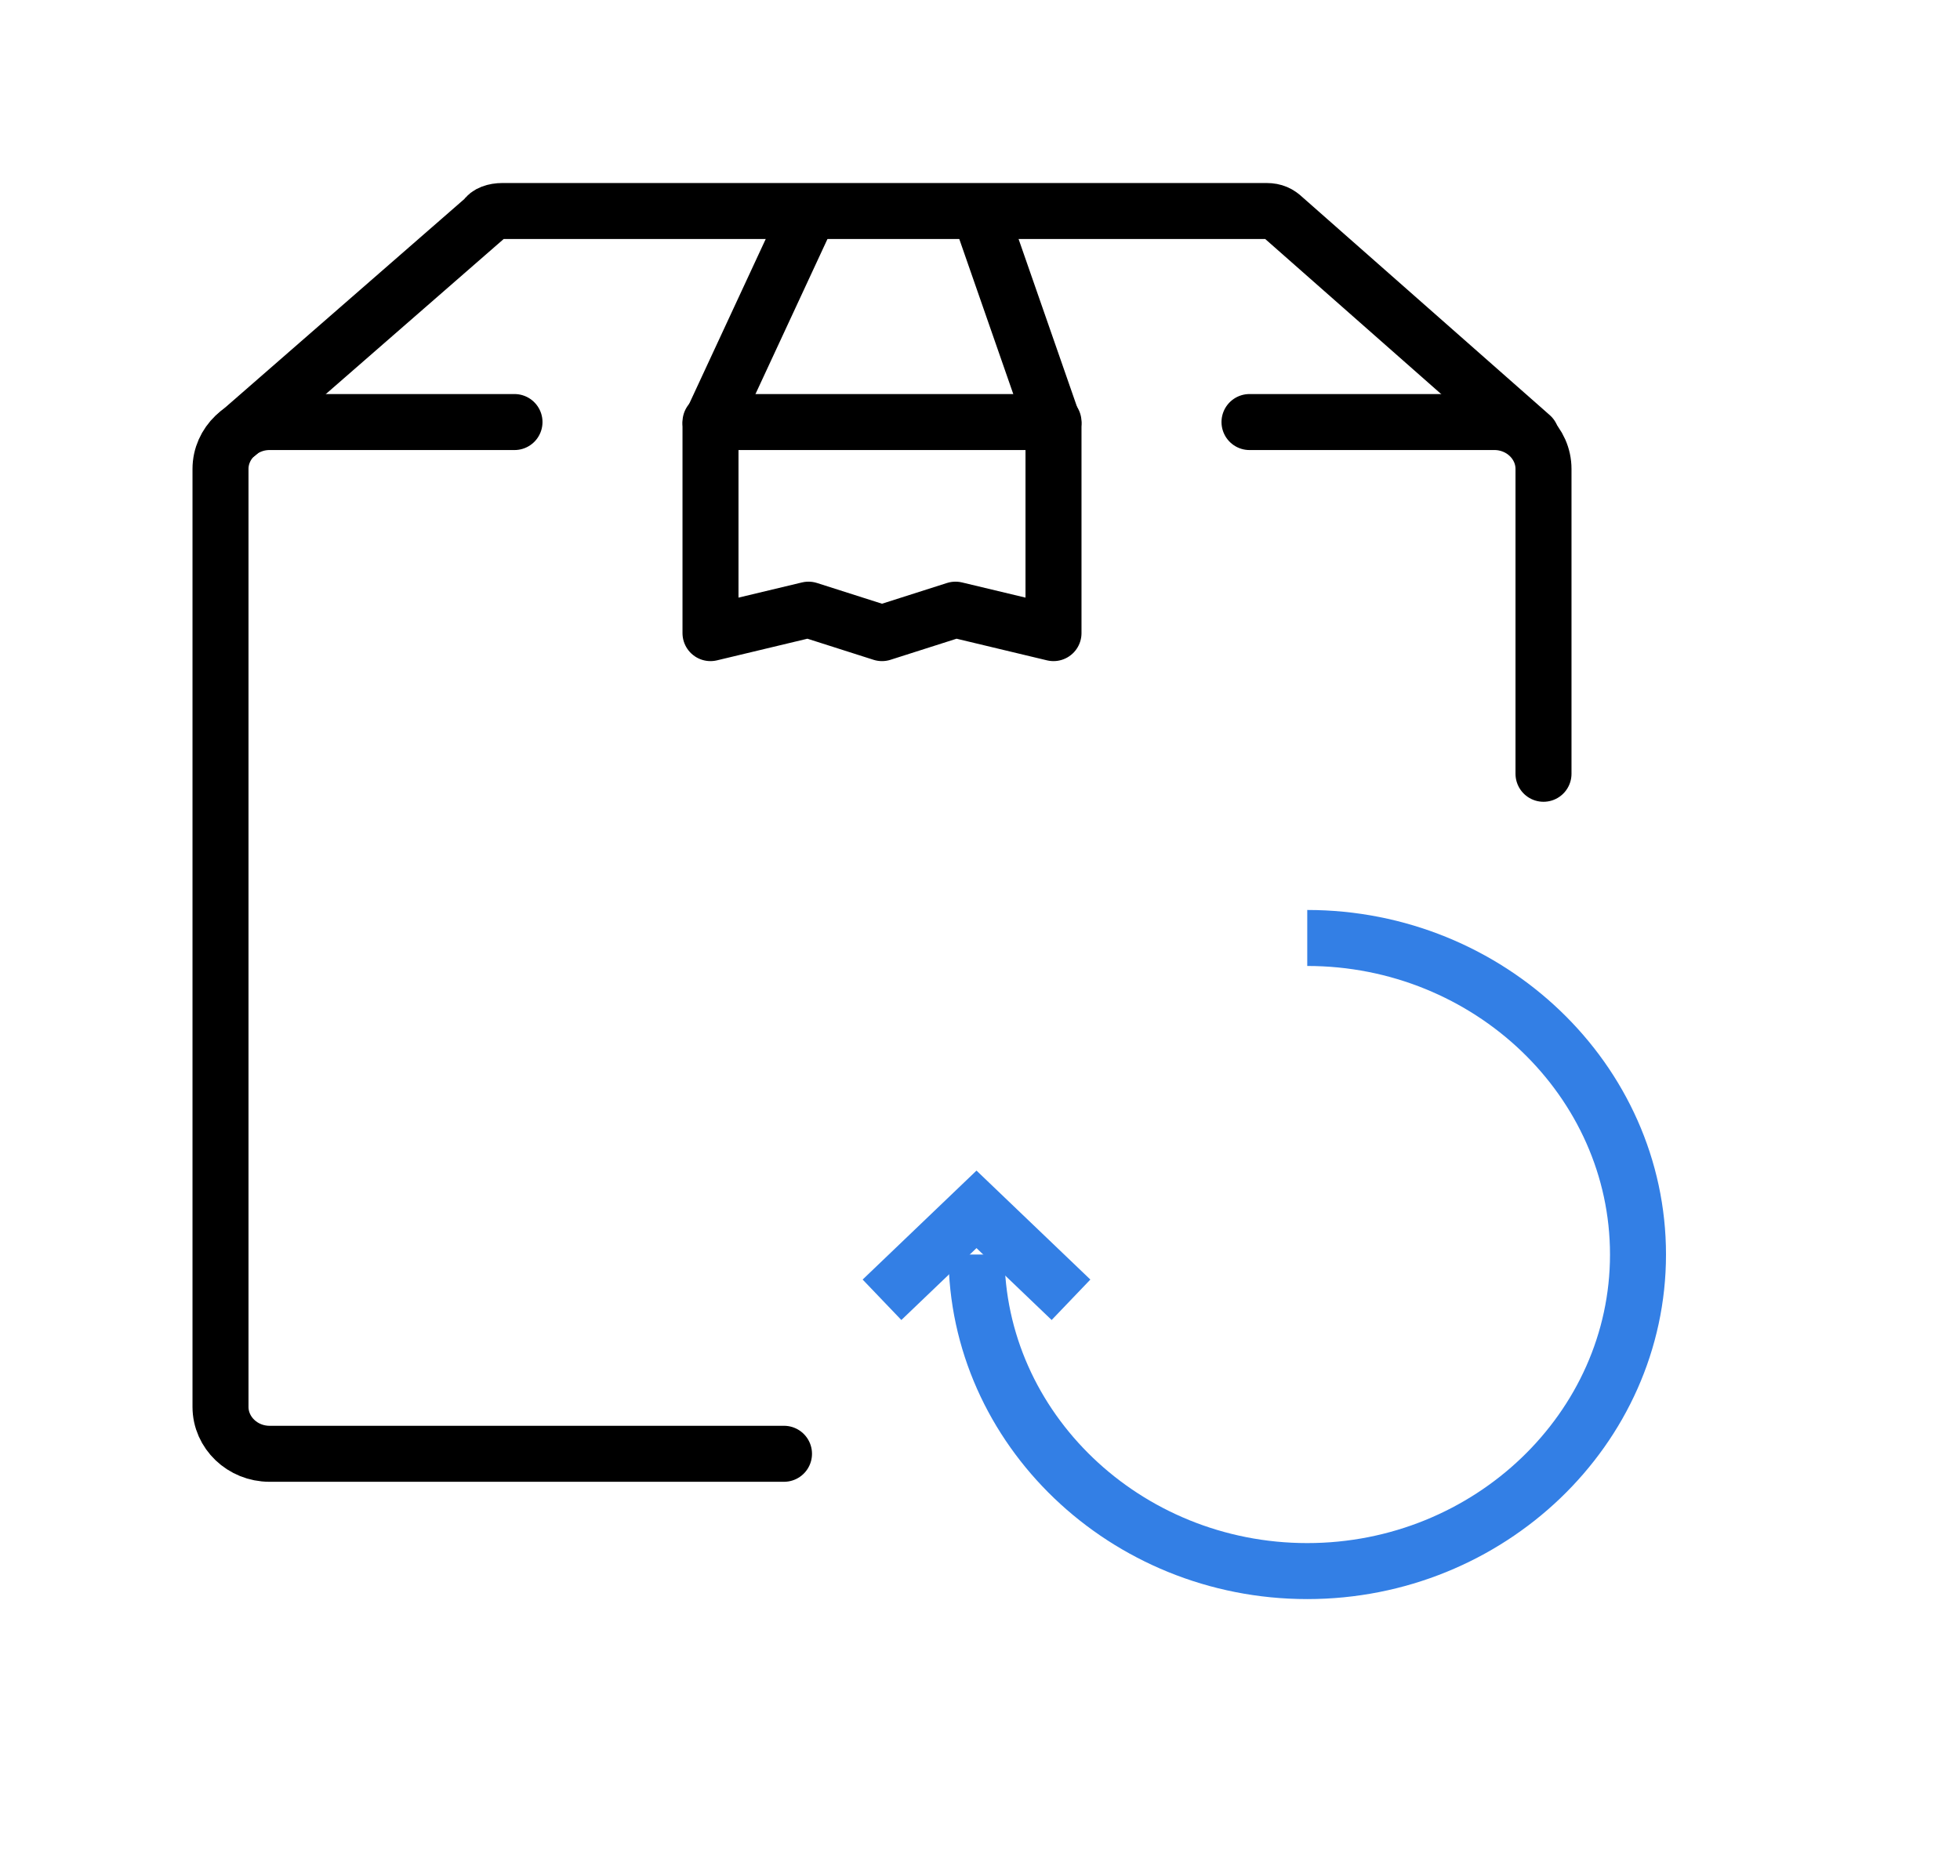 <svg width="140" height="134" viewBox="0 0 140 134" fill="none" xmlns="http://www.w3.org/2000/svg">
<path d="M57.75 15.242L50.75 30.317V45.225L57.75 43.55L63 45.225L68.25 43.55L75.25 45.225V30.317L70 15.242" stroke="black" stroke-width="4" stroke-miterlimit="10" stroke-linecap="round" stroke-linejoin="round"/>
<path d="M16.975 30.987L34.65 15.577C34.825 15.242 35.35 15.074 35.875 15.074H90.475C91 15.074 91.35 15.242 91.7 15.577L109.375 31.154" stroke="black" stroke-width="4" stroke-miterlimit="10" stroke-linecap="round" stroke-linejoin="round"/>
<path d="M89.25 30.148H106.75C108.675 30.148 110.25 31.656 110.25 33.498V55.273" stroke="black" stroke-width="4" stroke-miterlimit="10" stroke-linecap="round" stroke-linejoin="round"/>
<path d="M50.75 30.148H75.25" stroke="black" stroke-width="4" stroke-miterlimit="10" stroke-linecap="round" stroke-linejoin="round"/>
<path d="M56 103.848H19.25C17.325 103.848 15.75 102.341 15.75 100.498V33.498C15.75 31.656 17.325 30.148 19.25 30.148H36.75" stroke="black" stroke-width="4" stroke-miterlimit="10" stroke-linecap="round" stroke-linejoin="round"/>
<path d="M93.375 67.002C106.369 67.002 117 77.178 117 89.615C117 102.051 106.369 112.227 93.375 112.227C80.381 112.227 69.75 102.051 69.75 89.615" stroke="#337FE5" stroke-width="4" stroke-miterlimit="10"/>
<path d="M63 92.847L69.75 86.387L76.5 92.847" stroke="#337FE5" stroke-width="4" stroke-miterlimit="10"/>
</svg>
